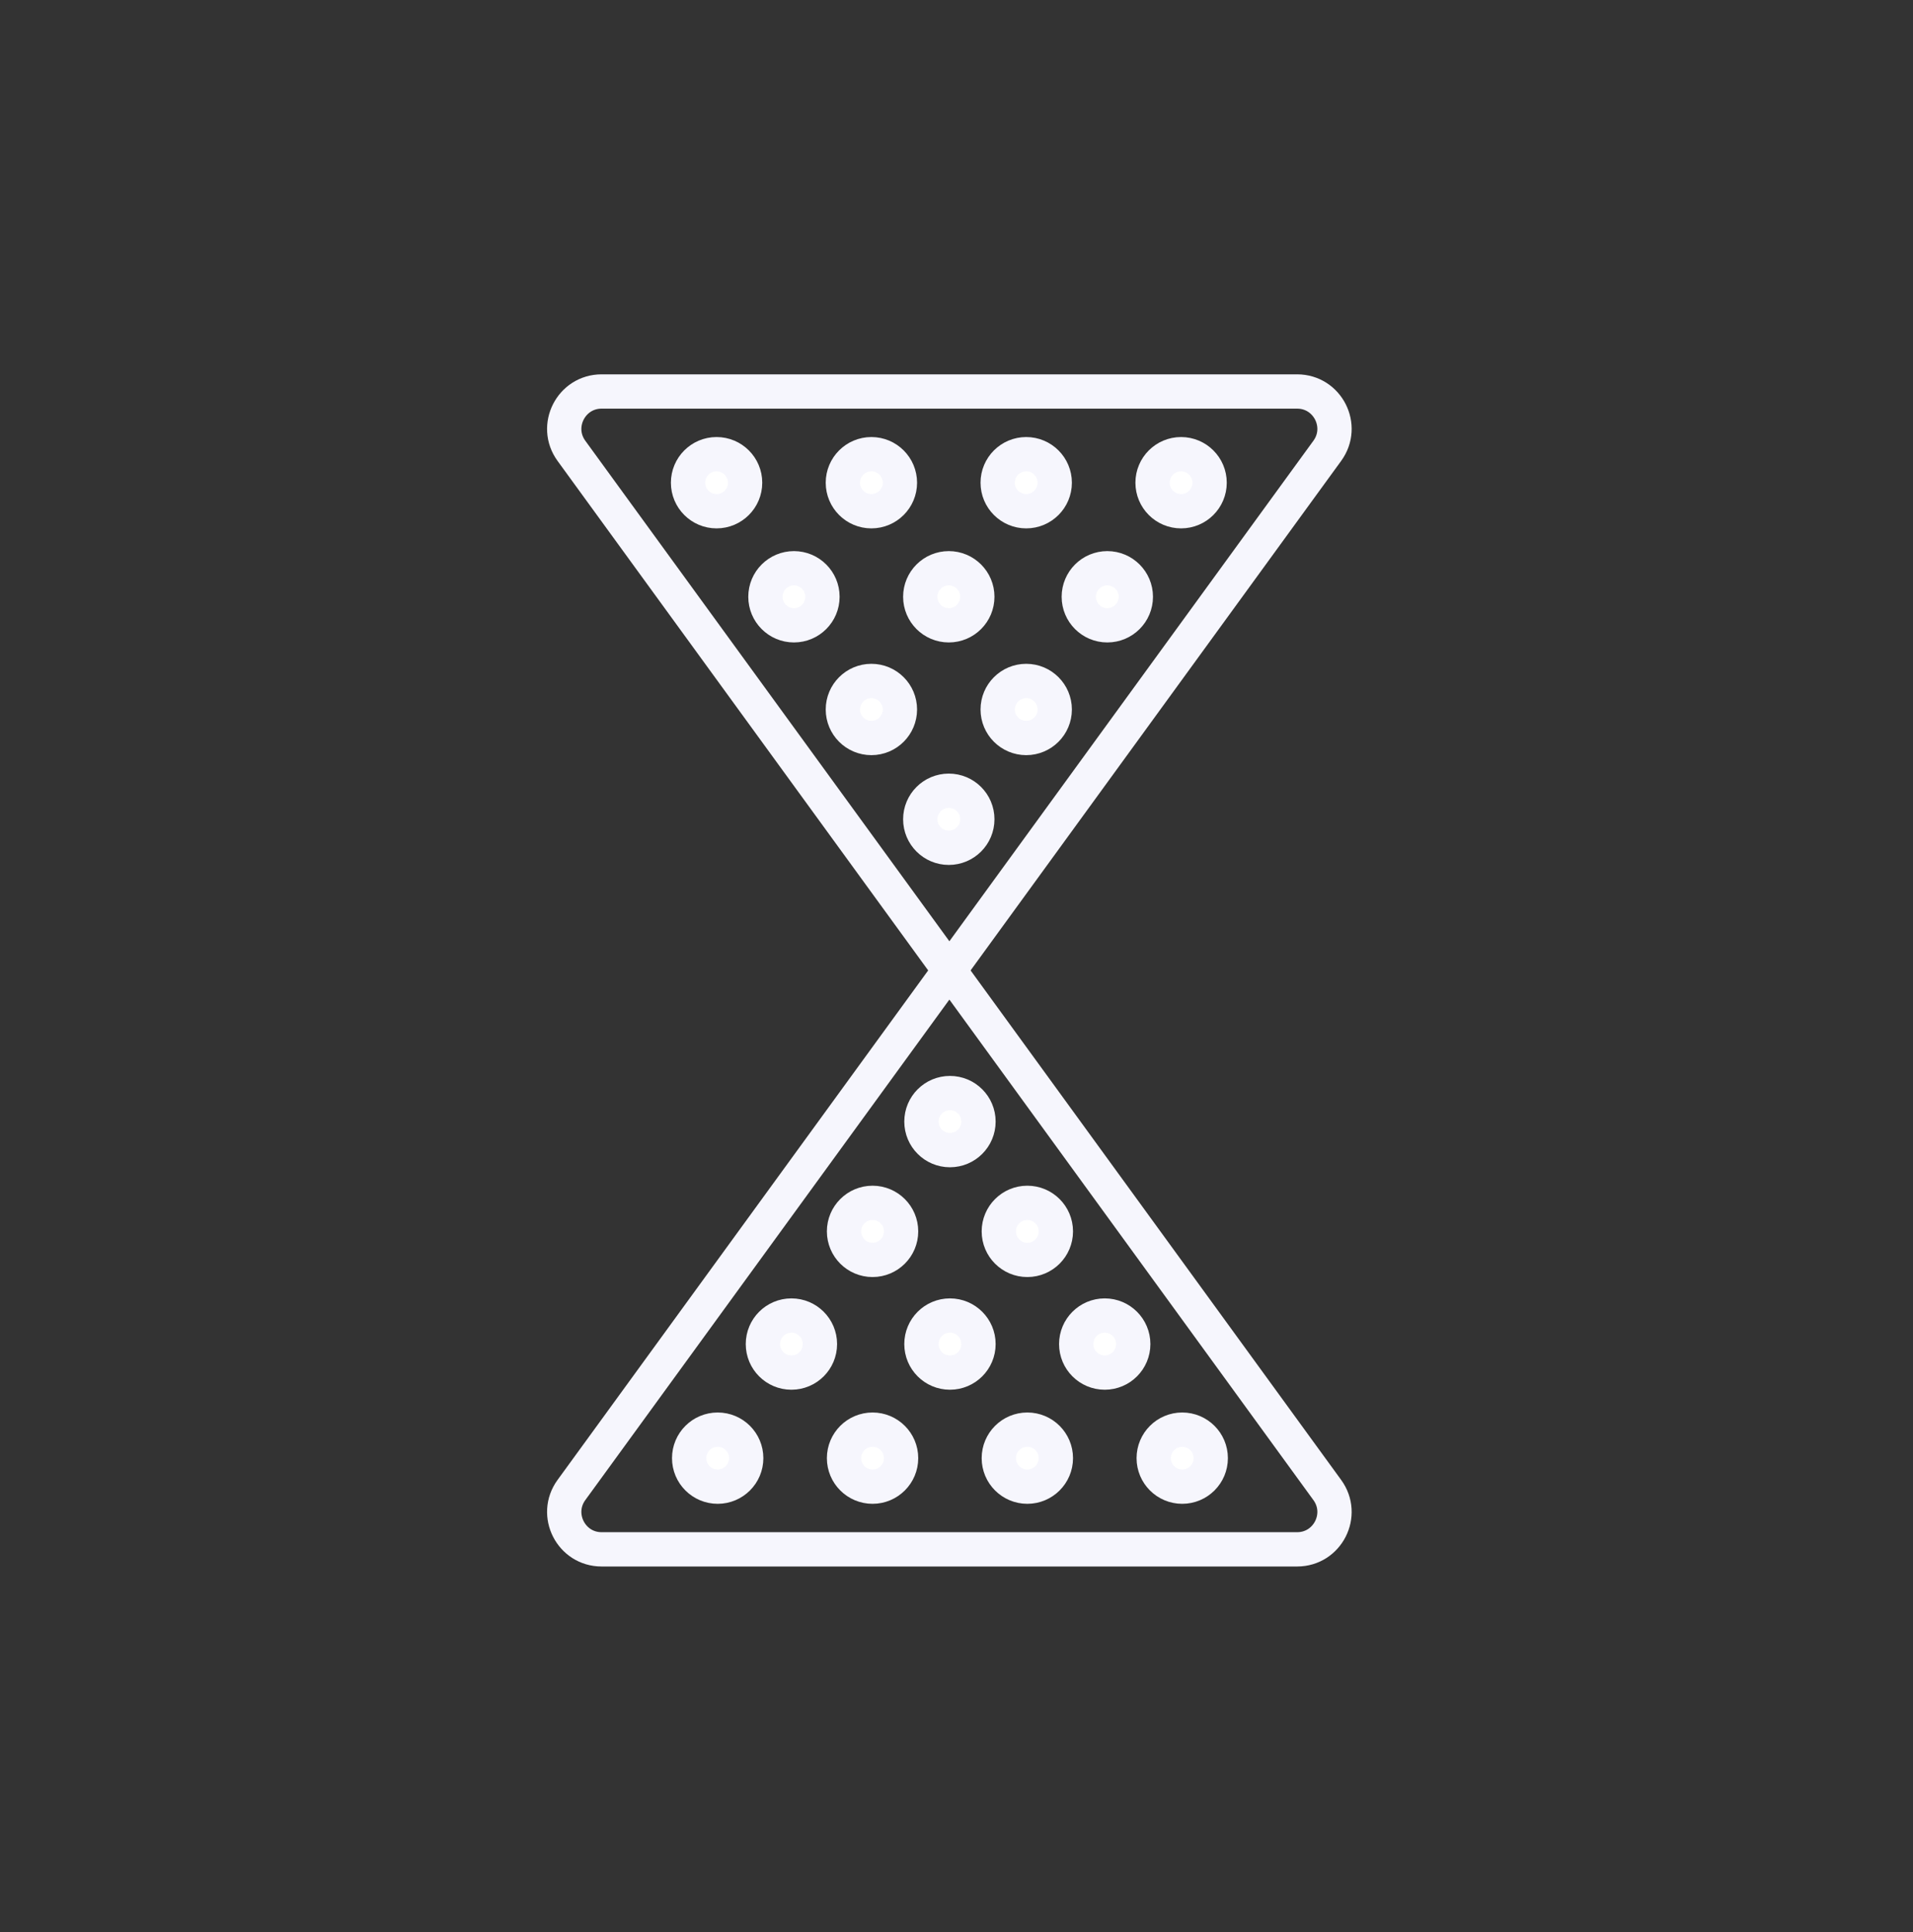 <svg xmlns="http://www.w3.org/2000/svg" fill="none" viewBox="0 0 100 101" height="101" width="100">
<rect x="0" y="0" width="100" height="101" fill="#333333" stroke="none"/>
<path stroke-miterlimit="10" stroke-width="1.793" stroke="#F6F6FD" d="M67.805 20.466H31.448C29.855 20.466 28.933 22.276 29.87 23.567L31.554 25.883L49.628 50.731L67.791 25.755L69.383 23.567C70.322 22.276 69.401 20.466 67.805 20.466Z"></path>
<path stroke-miterlimit="10" stroke-width="1.793" stroke="#F6F6FD" fill="white" d="M37.458 26.726C38.281 26.726 38.949 26.058 38.949 25.235C38.949 24.412 38.281 23.744 37.458 23.744C36.634 23.744 35.967 24.412 35.967 25.235C35.967 26.058 36.634 26.726 37.458 26.726Z"></path>
<path stroke-miterlimit="10" stroke-width="1.793" stroke="#F6F6FD" fill="white" d="M45.551 26.726C46.375 26.726 47.042 26.058 47.042 25.235C47.042 24.412 46.375 23.744 45.551 23.744C44.728 23.744 44.06 24.412 44.06 25.235C44.06 26.058 44.728 26.726 45.551 26.726Z"></path>
<path stroke-miterlimit="10" stroke-width="1.793" stroke="#F6F6FD" fill="white" d="M53.644 26.726C54.468 26.726 55.135 26.058 55.135 25.235C55.135 24.412 54.468 23.744 53.644 23.744C52.821 23.744 52.153 24.412 52.153 25.235C52.153 26.058 52.821 26.726 53.644 26.726Z"></path>
<path stroke-miterlimit="10" stroke-width="1.793" stroke="#F6F6FD" fill="white" d="M45.551 38.581C46.375 38.581 47.042 37.913 47.042 37.09C47.042 36.267 46.375 35.599 45.551 35.599C44.728 35.599 44.06 36.267 44.06 37.09C44.06 37.913 44.728 38.581 45.551 38.581Z"></path>
<path stroke-miterlimit="10" stroke-width="1.793" stroke="#F6F6FD" fill="white" d="M53.644 38.581C54.468 38.581 55.135 37.913 55.135 37.09C55.135 36.267 54.468 35.599 53.644 35.599C52.821 35.599 52.153 36.267 52.153 37.09C52.153 37.913 52.821 38.581 53.644 38.581Z"></path>
<path stroke-miterlimit="10" stroke-width="1.793" stroke="#F6F6FD" fill="white" d="M41.503 32.689C42.326 32.689 42.993 32.022 42.993 31.198C42.993 30.375 42.326 29.707 41.503 29.707C40.679 29.707 40.012 30.375 40.012 31.198C40.012 32.022 40.679 32.689 41.503 32.689Z"></path>
<path stroke-miterlimit="10" stroke-width="1.793" stroke="#F6F6FD" fill="white" d="M49.597 32.689C50.421 32.689 51.088 32.022 51.088 31.198C51.088 30.375 50.421 29.707 49.597 29.707C48.774 29.707 48.106 30.375 48.106 31.198C48.106 32.022 48.774 32.689 49.597 32.689Z"></path>
<path stroke-miterlimit="10" stroke-width="1.793" stroke="#F6F6FD" fill="white" d="M49.597 44.32C50.421 44.32 51.088 43.652 51.088 42.829C51.088 42.005 50.421 41.338 49.597 41.338C48.774 41.338 48.106 42.005 48.106 42.829C48.106 43.652 48.774 44.32 49.597 44.32Z"></path>
<path stroke-miterlimit="10" stroke-width="1.793" stroke="#F6F6FD" fill="white" d="M57.883 32.689C58.707 32.689 59.374 32.022 59.374 31.198C59.374 30.375 58.707 29.707 57.883 29.707C57.06 29.707 56.393 30.375 56.393 31.198C56.393 32.022 57.06 32.689 57.883 32.689Z"></path>
<path stroke-miterlimit="10" stroke-width="1.793" stroke="#F6F6FD" fill="white" d="M61.74 26.726C62.563 26.726 63.231 26.058 63.231 25.235C63.231 24.412 62.563 23.744 61.74 23.744C60.916 23.744 60.249 24.412 60.249 25.235C60.249 26.058 60.916 26.726 61.74 26.726Z"></path>
<path stroke-miterlimit="10" stroke-width="1.793" stroke="#F6F6FD" d="M31.448 80.996H67.805C69.401 80.996 70.322 79.187 69.383 77.895L67.699 75.58L49.628 50.731L31.462 75.707L29.87 77.895C28.933 79.187 29.855 80.996 31.448 80.996Z"></path>
<path stroke-miterlimit="10" stroke-width="1.793" stroke="#F6F6FD" fill="white" d="M61.799 77.719C62.623 77.719 63.29 77.052 63.29 76.229C63.29 75.405 62.623 74.738 61.799 74.738C60.976 74.738 60.309 75.405 60.309 76.229C60.309 77.052 60.976 77.719 61.799 77.719Z"></path>
<path stroke-miterlimit="10" stroke-width="1.793" stroke="#F6F6FD" fill="white" d="M53.703 77.719C54.526 77.719 55.194 77.052 55.194 76.229C55.194 75.405 54.526 74.738 53.703 74.738C52.879 74.738 52.212 75.405 52.212 76.229C52.212 77.052 52.879 77.719 53.703 77.719Z"></path>
<path stroke-miterlimit="10" stroke-width="1.793" stroke="#F6F6FD" fill="white" d="M45.612 77.719C46.435 77.719 47.103 77.052 47.103 76.229C47.103 75.405 46.435 74.738 45.612 74.738C44.789 74.738 44.121 75.405 44.121 76.229C44.121 77.052 44.789 77.719 45.612 77.719Z"></path>
<path stroke-miterlimit="10" stroke-width="1.793" stroke="#F6F6FD" fill="white" d="M53.703 65.864C54.526 65.864 55.194 65.197 55.194 64.373C55.194 63.55 54.526 62.882 53.703 62.882C52.879 62.882 52.212 63.55 52.212 64.373C52.212 65.197 52.879 65.864 53.703 65.864Z"></path>
<path stroke-miterlimit="10" stroke-width="1.793" stroke="#F6F6FD" fill="white" d="M45.612 65.864C46.435 65.864 47.103 65.197 47.103 64.373C47.103 63.55 46.435 62.882 45.612 62.882C44.789 62.882 44.121 63.55 44.121 64.373C44.121 65.197 44.789 65.864 45.612 65.864Z"></path>
<path stroke-miterlimit="10" stroke-width="1.793" stroke="#F6F6FD" fill="white" d="M57.749 71.755C58.572 71.755 59.239 71.088 59.239 70.264C59.239 69.441 58.572 68.773 57.749 68.773C56.925 68.773 56.258 69.441 56.258 70.264C56.258 71.088 56.925 71.755 57.749 71.755Z"></path>
<path stroke-miterlimit="10" stroke-width="1.793" stroke="#F6F6FD" fill="white" d="M49.658 71.755C50.481 71.755 51.149 71.088 51.149 70.264C51.149 69.441 50.481 68.773 49.658 68.773C48.834 68.773 48.167 69.441 48.167 70.264C48.167 71.088 48.834 71.755 49.658 71.755Z"></path>
<path stroke-miterlimit="10" stroke-width="1.793" stroke="#F6F6FD" fill="white" d="M49.658 60.125C50.481 60.125 51.149 59.457 51.149 58.634C51.149 57.81 50.481 57.143 49.658 57.143C48.834 57.143 48.167 57.81 48.167 58.634C48.167 59.457 48.834 60.125 49.658 60.125Z"></path>
<path stroke-miterlimit="10" stroke-width="1.793" stroke="#F6F6FD" fill="white" d="M41.371 71.755C42.194 71.755 42.861 71.088 42.861 70.264C42.861 69.441 42.194 68.773 41.371 68.773C40.547 68.773 39.88 69.441 39.88 70.264C39.88 71.088 40.547 71.755 41.371 71.755Z"></path>
<path stroke-miterlimit="10" stroke-width="1.793" stroke="#F6F6FD" fill="white" d="M37.516 77.719C38.34 77.719 39.007 77.052 39.007 76.229C39.007 75.405 38.34 74.738 37.516 74.738C36.693 74.738 36.025 75.405 36.025 76.229C36.025 77.052 36.693 77.719 37.516 77.719Z"></path>
</svg>
